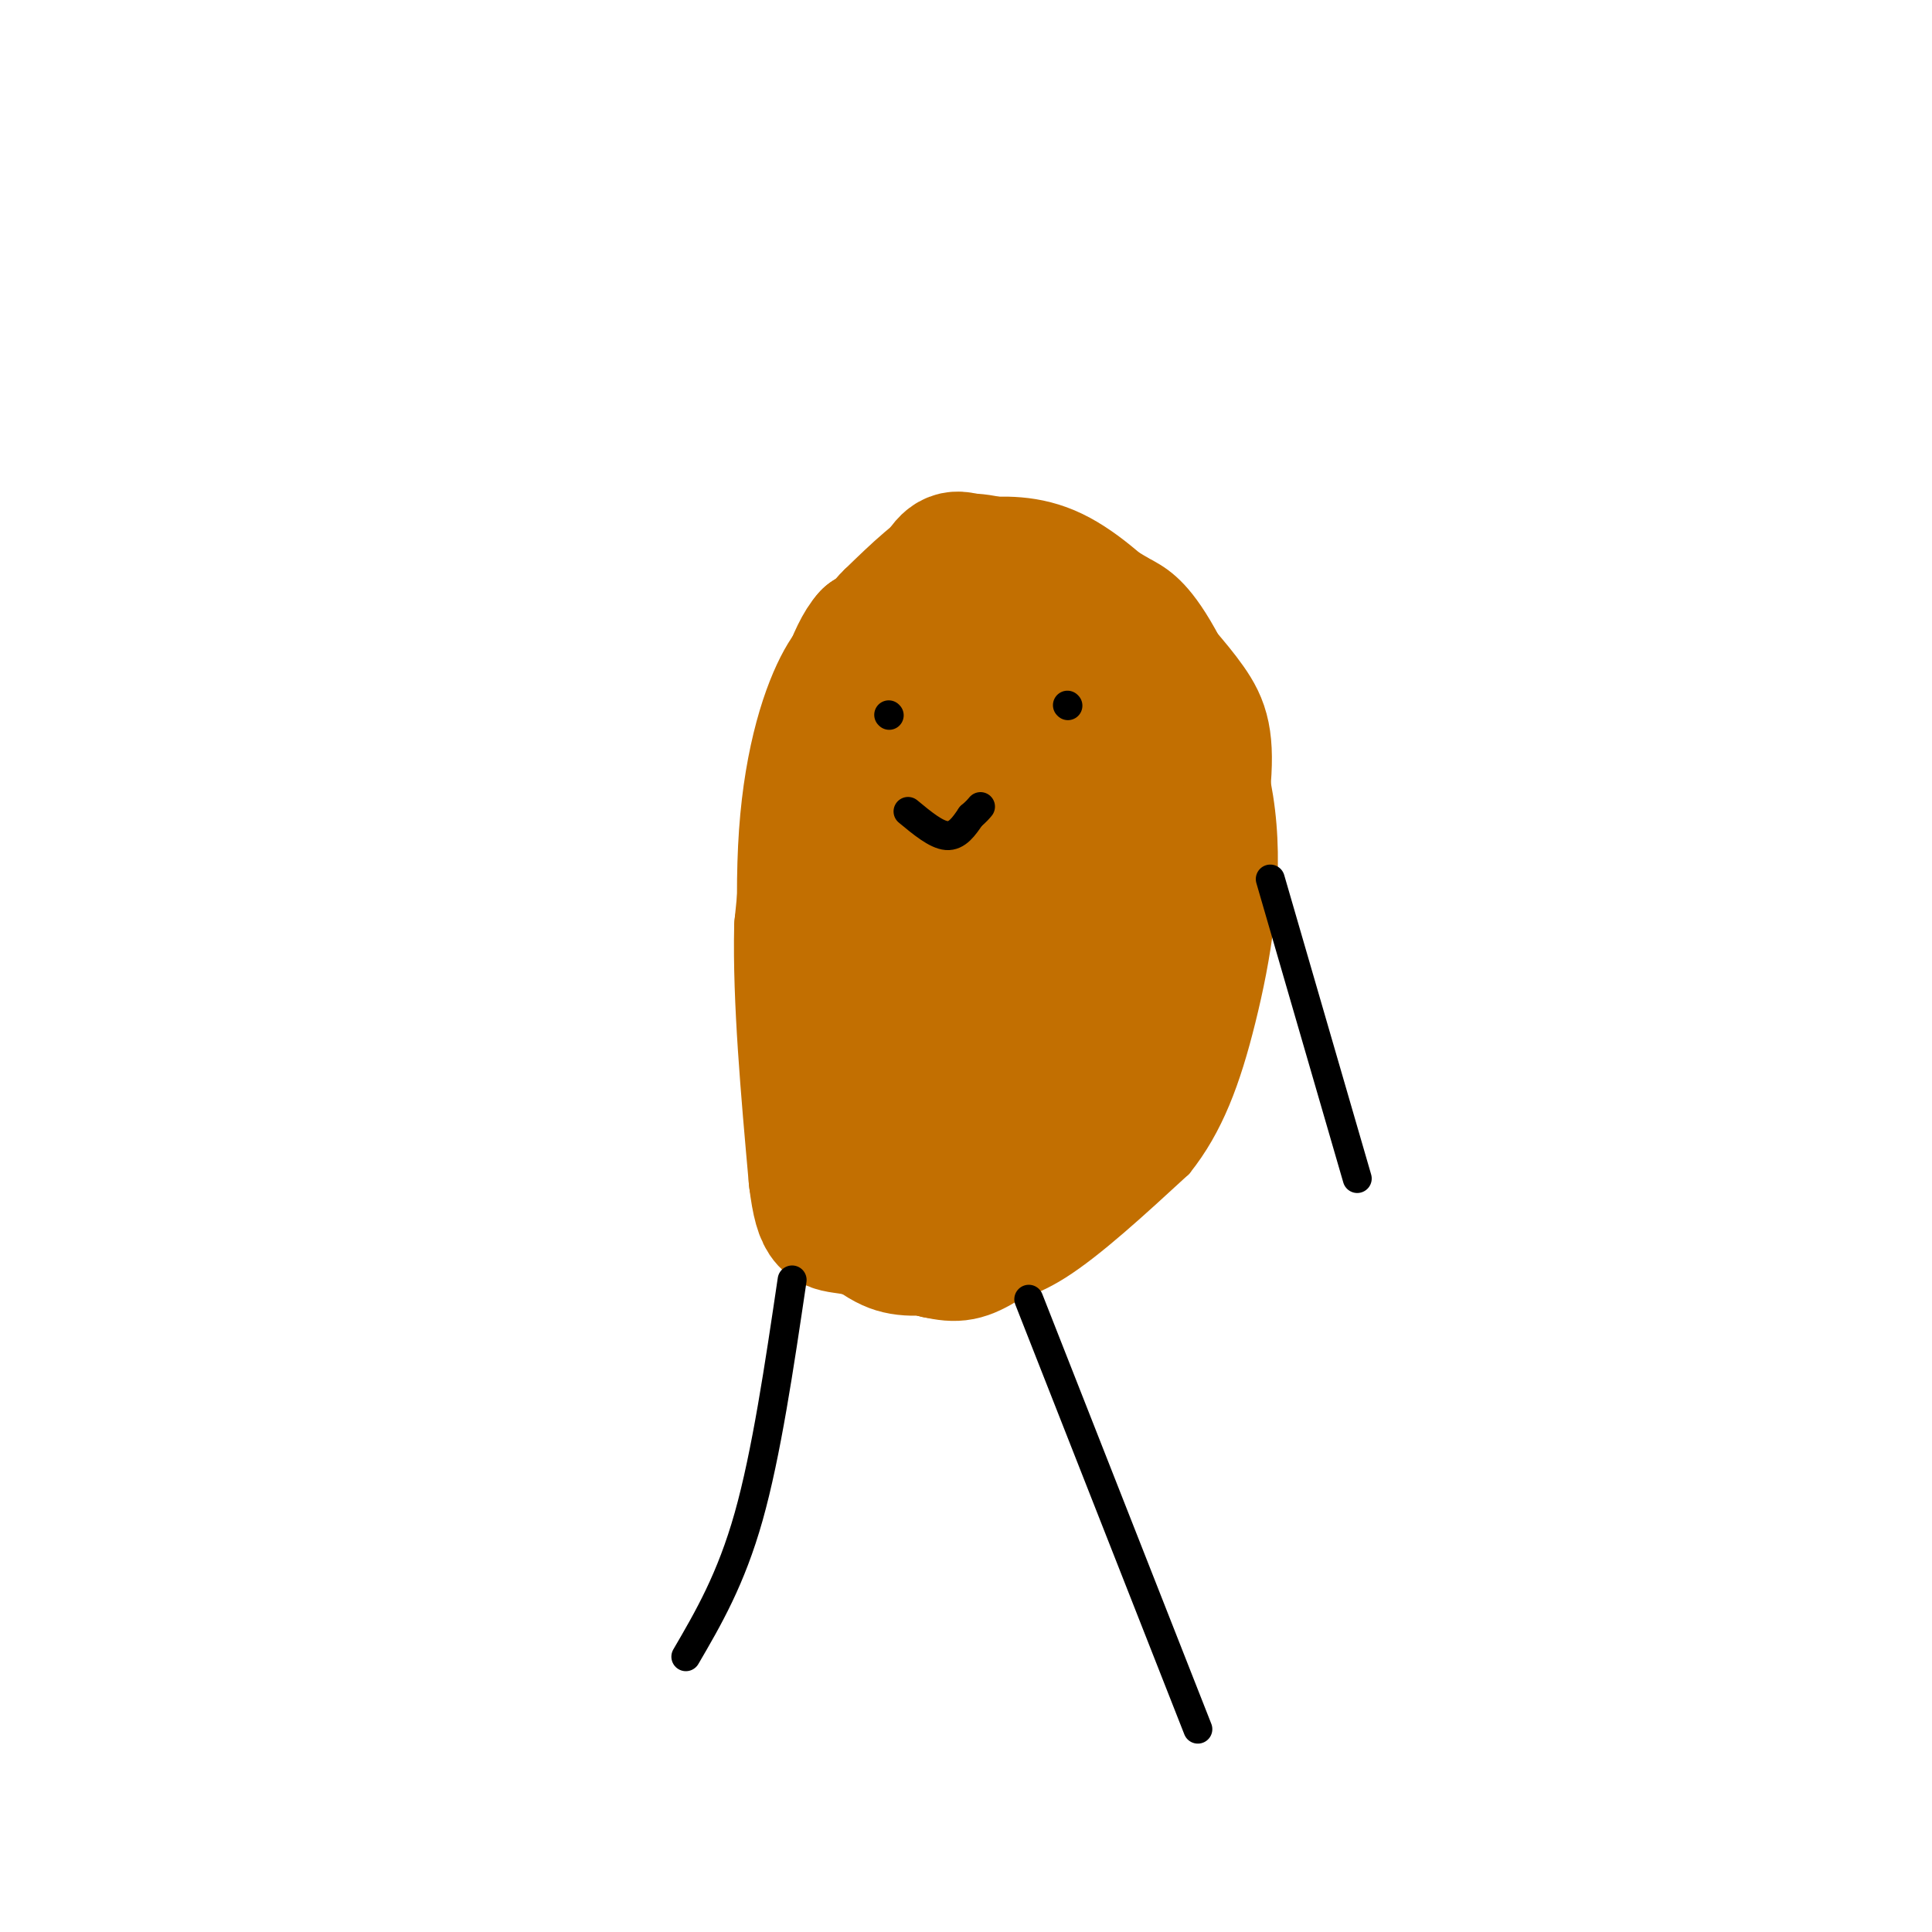 <svg viewBox='0 0 400 400' version='1.1' xmlns='http://www.w3.org/2000/svg' xmlns:xlink='http://www.w3.org/1999/xlink'><g fill='none' stroke='rgb(194,111,1)' stroke-width='6' stroke-linecap='round' stroke-linejoin='round'><path d='M176,126c-3.600,1.578 -7.200,3.156 -11,10c-3.800,6.844 -7.800,18.956 -9,36c-1.200,17.044 0.400,39.022 2,61'/><path d='M158,233c0.906,13.351 2.171,16.229 6,21c3.829,4.771 10.222,11.433 17,14c6.778,2.567 13.940,1.037 20,0c6.060,-1.037 11.017,-1.582 18,-6c6.983,-4.418 15.991,-12.709 25,-21'/><path d='M244,241c6.400,-8.005 9.901,-17.517 13,-30c3.099,-12.483 5.796,-27.938 4,-43c-1.796,-15.062 -8.085,-29.732 -13,-38c-4.915,-8.268 -8.458,-10.134 -12,-12'/><path d='M236,118c-6.631,-4.190 -17.208,-8.667 -25,-11c-7.792,-2.333 -12.798,-2.524 -18,0c-5.202,2.524 -10.601,7.762 -16,13'/><path d='M177,120c-3.000,2.833 -2.500,3.417 -2,4'/></g>
<g fill='none' stroke='rgb(194,111,1)' stroke-width='28' stroke-linecap='round' stroke-linejoin='round'><path d='M208,157c-3.387,-6.446 -6.774,-12.893 -10,-17c-3.226,-4.107 -6.292,-5.875 -8,-4c-1.708,1.875 -2.060,7.393 -2,8c0.060,0.607 0.530,-3.696 1,-8'/><path d='M189,136c-1.333,-2.000 -5.167,-3.000 -9,-4'/><path d='M180,132c-3.000,3.167 -6.000,13.083 -9,23'/><path d='M171,155c-2.333,10.000 -3.667,23.500 -5,37'/><path d='M166,192c-0.333,14.833 1.333,33.417 3,52'/><path d='M169,244c1.222,10.089 2.778,9.311 7,10c4.222,0.689 11.111,2.844 18,5'/><path d='M194,259c4.178,0.911 5.622,0.689 10,-2c4.378,-2.689 11.689,-7.844 19,-13'/><path d='M223,244c4.244,-2.733 5.356,-3.067 8,-9c2.644,-5.933 6.822,-17.467 11,-29'/><path d='M242,206c3.000,-12.000 5.000,-27.500 7,-43'/><path d='M249,163c0.956,-9.844 -0.156,-12.956 -3,-17c-2.844,-4.044 -7.422,-9.022 -12,-14'/><path d='M234,132c-4.756,-4.978 -10.644,-10.422 -16,-13c-5.356,-2.578 -10.178,-2.289 -15,-2'/><path d='M203,117c-3.595,-0.917 -5.083,-2.208 -7,0c-1.917,2.208 -4.262,7.917 -3,11c1.262,3.083 6.131,3.542 11,4'/><path d='M204,132c3.952,0.476 8.333,-0.333 13,4c4.667,4.333 9.619,13.810 12,20c2.381,6.190 2.190,9.095 2,12'/><path d='M231,168c-1.083,10.060 -4.792,29.208 -8,40c-3.208,10.792 -5.917,13.226 -9,16c-3.083,2.774 -6.542,5.887 -10,9'/><path d='M204,233c-4.167,1.464 -9.583,0.625 -13,0c-3.417,-0.625 -4.833,-1.036 -5,-7c-0.167,-5.964 0.917,-17.482 2,-29'/><path d='M188,197c-0.179,-12.655 -1.625,-29.792 0,-37c1.625,-7.208 6.321,-4.488 10,-2c3.679,2.488 6.339,4.744 9,7'/><path d='M207,165c2.778,6.556 5.222,19.444 4,30c-1.222,10.556 -6.111,18.778 -11,27'/></g>
<g fill='none' stroke='rgb(0,0,0)' stroke-width='6' stroke-linecap='round' stroke-linejoin='round'><path d='M184,148c0.000,0.000 0.100,0.100 0.1,0.1'/><path d='M221,146c0.000,0.000 0.100,0.100 0.1,0.1'/><path d='M188,168c2.917,2.417 5.833,4.833 8,5c2.167,0.167 3.583,-1.917 5,-4'/><path d='M201,169c1.167,-1.000 1.583,-1.500 2,-2'/><path d='M164,265c-2.667,18.000 -5.333,36.000 -9,49c-3.667,13.000 -8.333,21.000 -13,29'/><path d='M213,269c0.000,0.000 35.000,89.000 35,89'/><path d='M263,182c0.000,0.000 18.000,62.000 18,62'/></g>
</svg>